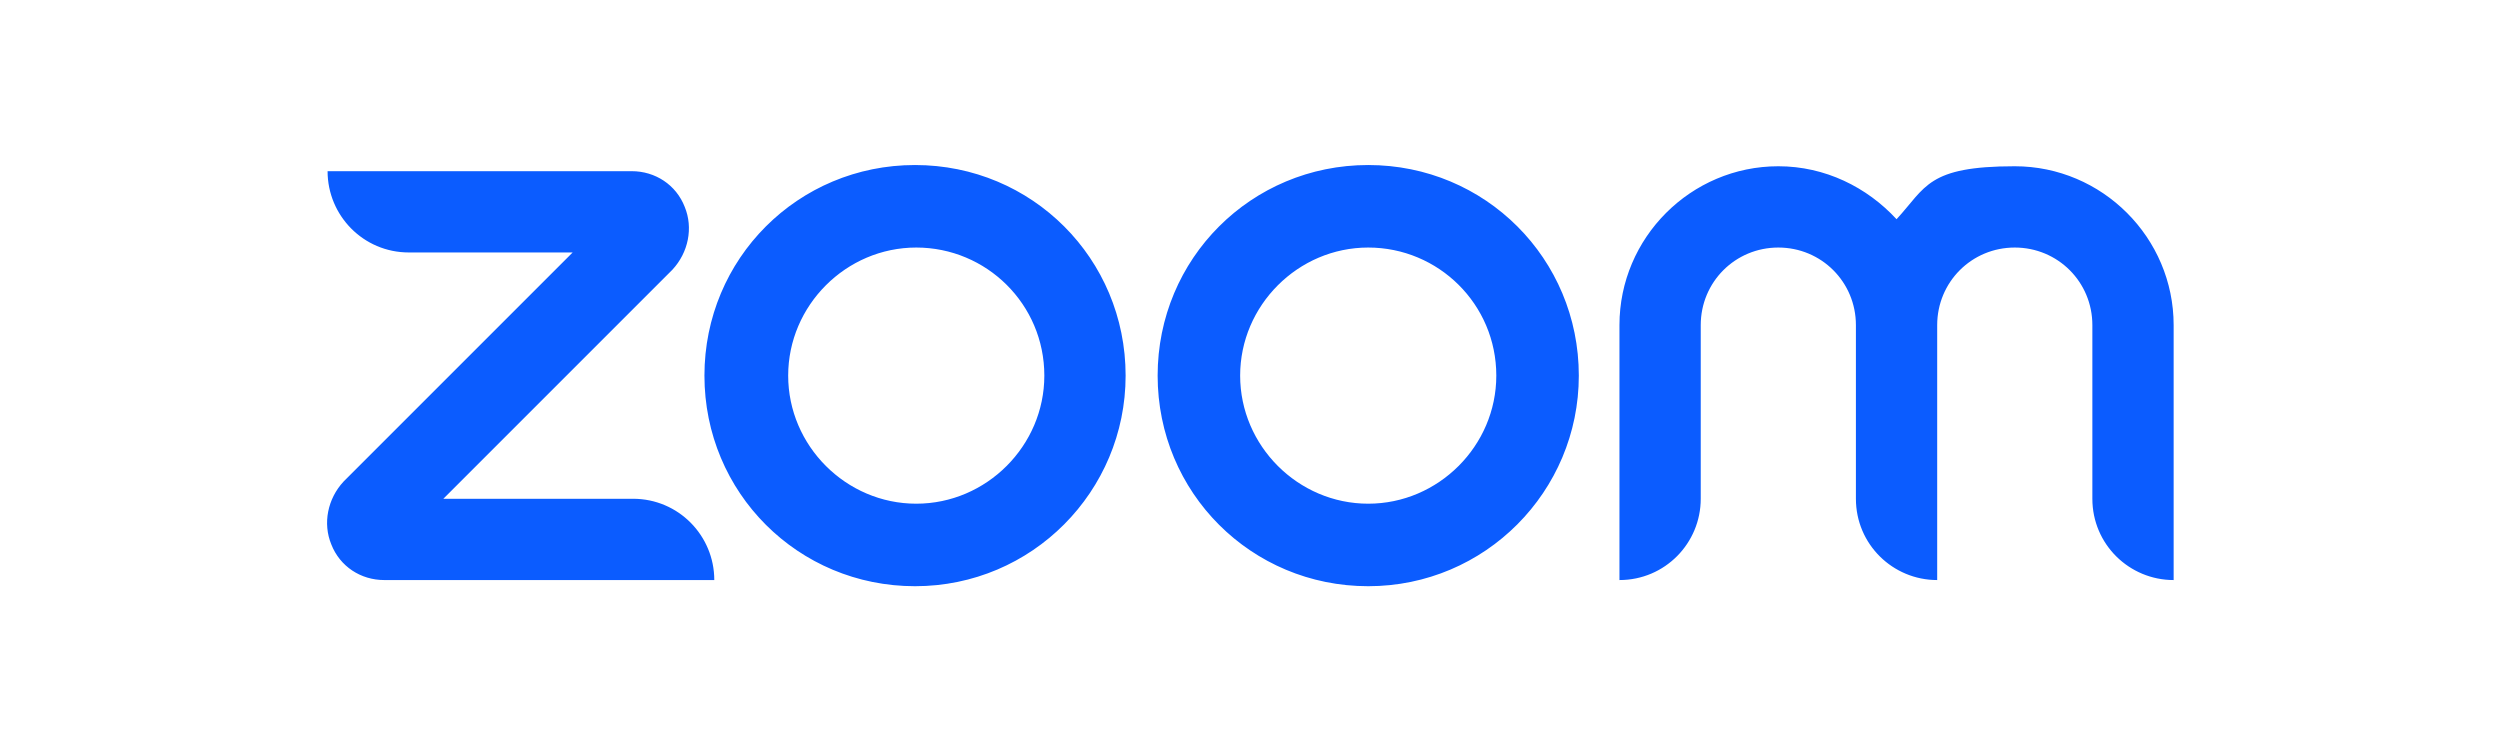 <svg viewBox="0 0 203 61" version="1.1" xmlns="http://www.w3.org/2000/svg" data-name="Layer 1" id="Layer_1">
  <defs>
    <style>
      .cls-1 {
        fill: #0b5cff;
        stroke-width: 0px;
      }
    </style>
  </defs>
  <path d="M58,47.1h-26.8c-1.9,0-3.6-1.1-4.3-2.9-.7-1.7-.3-3.7,1-5.1l18.6-18.6h-13.3c-3.7,0-6.6-3-6.6-6.6h24.7c1.9,0,3.6,1.1,4.3,2.9.7,1.7.3,3.7-1,5.1l-18.6,18.6h15.4c3.7,0,6.6,3,6.6,6.6M176.5,26.4c0-7.1-5.8-12.9-12.9-12.9s-7.2,1.7-9.6,4.3c-2.4-2.6-5.8-4.3-9.6-4.3-7.1,0-12.9,5.8-12.9,12.9v20.7c3.7,0,6.6-3,6.6-6.6v-14.1c0-3.5,2.8-6.3,6.3-6.3s6.3,2.8,6.3,6.3v14.1c0,3.7,3,6.6,6.6,6.6v-20.7c0-3.5,2.8-6.3,6.3-6.3s6.3,2.8,6.3,6.3v14.1c0,3.7,3,6.6,6.6,6.6v-20.7ZM128.2,30.5c0,9.4-7.6,17.1-17.1,17.1s-17.1-7.6-17.1-17.1,7.6-17.1,17.1-17.1,17.1,7.6,17.1,17.1ZM121.5,30.5c0-5.8-4.7-10.4-10.4-10.4s-10.4,4.7-10.4,10.4,4.7,10.4,10.4,10.4,10.4-4.7,10.4-10.4ZM91.4,30.5c0,9.4-7.6,17.1-17.1,17.1s-17.1-7.6-17.1-17.1,7.6-17.1,17.1-17.1,17.1,7.6,17.1,17.1ZM84.8,30.5c0-5.8-4.7-10.4-10.4-10.4s-10.4,4.7-10.4,10.4,4.7,10.4,10.4,10.4,10.4-4.7,10.4-10.4Z" class="cls-1"></path>
</svg>